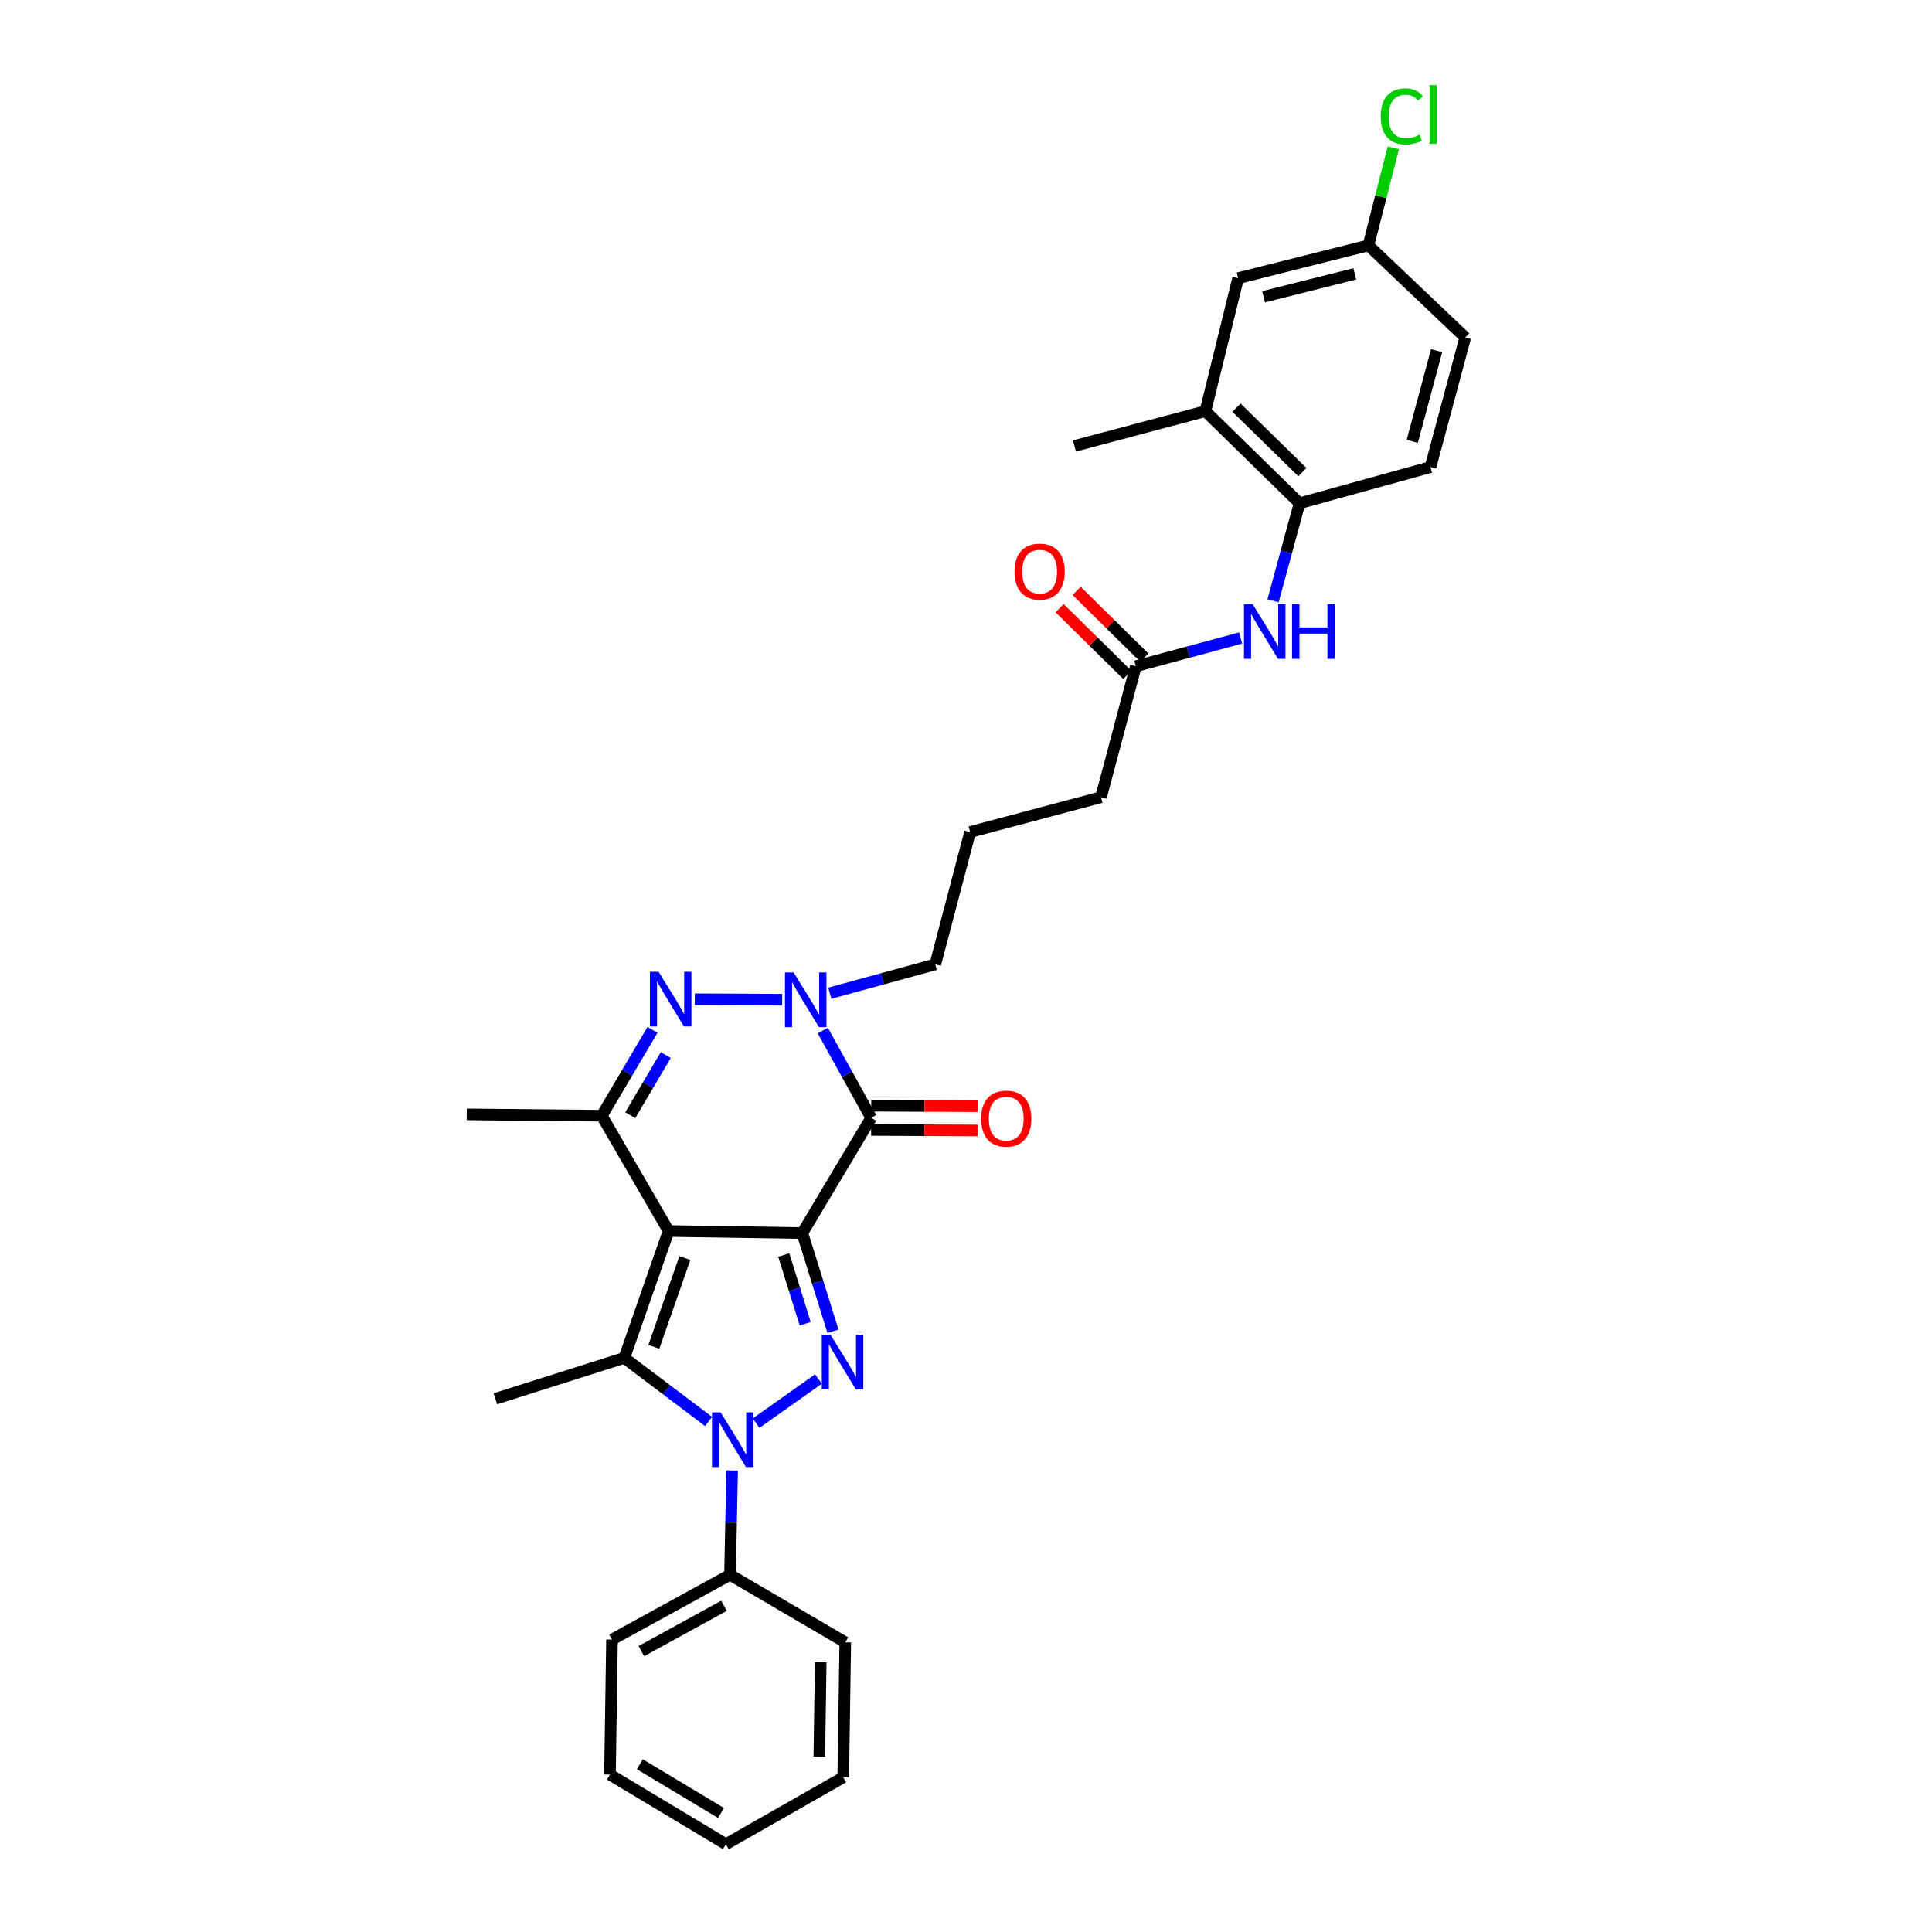 <?xml version='1.0' encoding='iso-8859-1'?>
<svg version='1.1' baseProfile='full'
              xmlns='http://www.w3.org/2000/svg'
                      xmlns:rdkit='http://www.rdkit.org/xml'
                      xmlns:xlink='http://www.w3.org/1999/xlink'
                  xml:space='preserve'
width='1000px' height='1000px' viewBox='0 0 1000 1000'>
<!-- END OF HEADER -->
<rect style='opacity:1.0;fill:#FFFFFF;stroke:none' width='1000' height='1000' x='0' y='0'> </rect>
<path class='bond-0' d='M 415.283,638.228 L 346.065,637.175' style='fill:none;fill-rule:evenodd;stroke:#000000;stroke-width:6px;stroke-linecap:butt;stroke-linejoin:miter;stroke-opacity:1' />
<path class='bond-1' d='M 415.283,638.228 L 423.209,663.639' style='fill:none;fill-rule:evenodd;stroke:#000000;stroke-width:6px;stroke-linecap:butt;stroke-linejoin:miter;stroke-opacity:1' />
<path class='bond-1' d='M 423.209,663.639 L 431.135,689.049' style='fill:none;fill-rule:evenodd;stroke:#0000FF;stroke-width:6px;stroke-linecap:butt;stroke-linejoin:miter;stroke-opacity:1' />
<path class='bond-1' d='M 405.676,649.59 L 411.224,667.377' style='fill:none;fill-rule:evenodd;stroke:#000000;stroke-width:6px;stroke-linecap:butt;stroke-linejoin:miter;stroke-opacity:1' />
<path class='bond-1' d='M 411.224,667.377 L 416.772,685.164' style='fill:none;fill-rule:evenodd;stroke:#0000FF;stroke-width:6px;stroke-linecap:butt;stroke-linejoin:miter;stroke-opacity:1' />
<path class='bond-4' d='M 415.283,638.228 L 450.925,578.579' style='fill:none;fill-rule:evenodd;stroke:#000000;stroke-width:6px;stroke-linecap:butt;stroke-linejoin:miter;stroke-opacity:1' />
<path class='bond-3' d='M 346.065,637.175 L 323.138,702.843' style='fill:none;fill-rule:evenodd;stroke:#000000;stroke-width:6px;stroke-linecap:butt;stroke-linejoin:miter;stroke-opacity:1' />
<path class='bond-3' d='M 354.479,651.163 L 338.43,697.131' style='fill:none;fill-rule:evenodd;stroke:#000000;stroke-width:6px;stroke-linecap:butt;stroke-linejoin:miter;stroke-opacity:1' />
<path class='bond-7' d='M 346.065,637.175 L 311.469,577.498' style='fill:none;fill-rule:evenodd;stroke:#000000;stroke-width:6px;stroke-linecap:butt;stroke-linejoin:miter;stroke-opacity:1' />
<path class='bond-2' d='M 423.615,713.794 L 391.357,736.635' style='fill:none;fill-rule:evenodd;stroke:#0000FF;stroke-width:6px;stroke-linecap:butt;stroke-linejoin:miter;stroke-opacity:1' />
<path class='bond-13' d='M 378.941,761.11 L 378.402,788.107' style='fill:none;fill-rule:evenodd;stroke:#0000FF;stroke-width:6px;stroke-linecap:butt;stroke-linejoin:miter;stroke-opacity:1' />
<path class='bond-13' d='M 378.402,788.107 L 377.863,815.104' style='fill:none;fill-rule:evenodd;stroke:#000000;stroke-width:6px;stroke-linecap:butt;stroke-linejoin:miter;stroke-opacity:1' />
<path class='bond-32' d='M 366.76,735.769 L 344.949,719.306' style='fill:none;fill-rule:evenodd;stroke:#0000FF;stroke-width:6px;stroke-linecap:butt;stroke-linejoin:miter;stroke-opacity:1' />
<path class='bond-32' d='M 344.949,719.306 L 323.138,702.843' style='fill:none;fill-rule:evenodd;stroke:#000000;stroke-width:6px;stroke-linecap:butt;stroke-linejoin:miter;stroke-opacity:1' />
<path class='bond-17' d='M 323.138,702.843 L 256.41,724.019' style='fill:none;fill-rule:evenodd;stroke:#000000;stroke-width:6px;stroke-linecap:butt;stroke-linejoin:miter;stroke-opacity:1' />
<path class='bond-6' d='M 450.925,578.579 L 438.392,555.993' style='fill:none;fill-rule:evenodd;stroke:#000000;stroke-width:6px;stroke-linecap:butt;stroke-linejoin:miter;stroke-opacity:1' />
<path class='bond-6' d='M 438.392,555.993 L 425.86,533.407' style='fill:none;fill-rule:evenodd;stroke:#0000FF;stroke-width:6px;stroke-linecap:butt;stroke-linejoin:miter;stroke-opacity:1' />
<path class='bond-12' d='M 450.894,584.856 L 478.471,584.994' style='fill:none;fill-rule:evenodd;stroke:#000000;stroke-width:6px;stroke-linecap:butt;stroke-linejoin:miter;stroke-opacity:1' />
<path class='bond-12' d='M 478.471,584.994 L 506.048,585.132' style='fill:none;fill-rule:evenodd;stroke:#FF0000;stroke-width:6px;stroke-linecap:butt;stroke-linejoin:miter;stroke-opacity:1' />
<path class='bond-12' d='M 450.956,572.302 L 478.533,572.439' style='fill:none;fill-rule:evenodd;stroke:#000000;stroke-width:6px;stroke-linecap:butt;stroke-linejoin:miter;stroke-opacity:1' />
<path class='bond-12' d='M 478.533,572.439 L 506.111,572.577' style='fill:none;fill-rule:evenodd;stroke:#FF0000;stroke-width:6px;stroke-linecap:butt;stroke-linejoin:miter;stroke-opacity:1' />
<path class='bond-5' d='M 359.626,517.202 L 404.859,517.437' style='fill:none;fill-rule:evenodd;stroke:#0000FF;stroke-width:6px;stroke-linecap:butt;stroke-linejoin:miter;stroke-opacity:1' />
<path class='bond-31' d='M 337.735,533.05 L 324.602,555.274' style='fill:none;fill-rule:evenodd;stroke:#0000FF;stroke-width:6px;stroke-linecap:butt;stroke-linejoin:miter;stroke-opacity:1' />
<path class='bond-31' d='M 324.602,555.274 L 311.469,577.498' style='fill:none;fill-rule:evenodd;stroke:#000000;stroke-width:6px;stroke-linecap:butt;stroke-linejoin:miter;stroke-opacity:1' />
<path class='bond-31' d='M 344.604,546.105 L 335.411,561.661' style='fill:none;fill-rule:evenodd;stroke:#0000FF;stroke-width:6px;stroke-linecap:butt;stroke-linejoin:miter;stroke-opacity:1' />
<path class='bond-31' d='M 335.411,561.661 L 326.218,577.218' style='fill:none;fill-rule:evenodd;stroke:#000000;stroke-width:6px;stroke-linecap:butt;stroke-linejoin:miter;stroke-opacity:1' />
<path class='bond-19' d='M 429.513,514.086 L 456.812,506.618' style='fill:none;fill-rule:evenodd;stroke:#0000FF;stroke-width:6px;stroke-linecap:butt;stroke-linejoin:miter;stroke-opacity:1' />
<path class='bond-19' d='M 456.812,506.618 L 484.111,499.149' style='fill:none;fill-rule:evenodd;stroke:#000000;stroke-width:6px;stroke-linecap:butt;stroke-linejoin:miter;stroke-opacity:1' />
<path class='bond-20' d='M 311.469,577.498 L 241.581,576.801' style='fill:none;fill-rule:evenodd;stroke:#000000;stroke-width:6px;stroke-linecap:butt;stroke-linejoin:miter;stroke-opacity:1' />
<path class='bond-8' d='M 642.151,330.225 L 615.028,337.538' style='fill:none;fill-rule:evenodd;stroke:#0000FF;stroke-width:6px;stroke-linecap:butt;stroke-linejoin:miter;stroke-opacity:1' />
<path class='bond-8' d='M 615.028,337.538 L 587.904,344.851' style='fill:none;fill-rule:evenodd;stroke:#000000;stroke-width:6px;stroke-linecap:butt;stroke-linejoin:miter;stroke-opacity:1' />
<path class='bond-9' d='M 658.93,310.984 L 665.786,285.733' style='fill:none;fill-rule:evenodd;stroke:#0000FF;stroke-width:6px;stroke-linecap:butt;stroke-linejoin:miter;stroke-opacity:1' />
<path class='bond-9' d='M 665.786,285.733 L 672.642,260.483' style='fill:none;fill-rule:evenodd;stroke:#000000;stroke-width:6px;stroke-linecap:butt;stroke-linejoin:miter;stroke-opacity:1' />
<path class='bond-11' d='M 672.642,260.483 L 623.916,212.824' style='fill:none;fill-rule:evenodd;stroke:#000000;stroke-width:6px;stroke-linecap:butt;stroke-linejoin:miter;stroke-opacity:1' />
<path class='bond-11' d='M 674.112,244.359 L 640.003,210.998' style='fill:none;fill-rule:evenodd;stroke:#000000;stroke-width:6px;stroke-linecap:butt;stroke-linejoin:miter;stroke-opacity:1' />
<path class='bond-16' d='M 672.642,260.483 L 740.417,241.777' style='fill:none;fill-rule:evenodd;stroke:#000000;stroke-width:6px;stroke-linecap:butt;stroke-linejoin:miter;stroke-opacity:1' />
<path class='bond-10' d='M 587.904,344.851 L 569.888,412.64' style='fill:none;fill-rule:evenodd;stroke:#000000;stroke-width:6px;stroke-linecap:butt;stroke-linejoin:miter;stroke-opacity:1' />
<path class='bond-15' d='M 592.31,340.38 L 574.791,323.116' style='fill:none;fill-rule:evenodd;stroke:#000000;stroke-width:6px;stroke-linecap:butt;stroke-linejoin:miter;stroke-opacity:1' />
<path class='bond-15' d='M 574.791,323.116 L 557.271,305.851' style='fill:none;fill-rule:evenodd;stroke:#FF0000;stroke-width:6px;stroke-linecap:butt;stroke-linejoin:miter;stroke-opacity:1' />
<path class='bond-15' d='M 583.498,349.323 L 565.979,332.058' style='fill:none;fill-rule:evenodd;stroke:#000000;stroke-width:6px;stroke-linecap:butt;stroke-linejoin:miter;stroke-opacity:1' />
<path class='bond-15' d='M 565.979,332.058 L 548.459,314.794' style='fill:none;fill-rule:evenodd;stroke:#FF0000;stroke-width:6px;stroke-linecap:butt;stroke-linejoin:miter;stroke-opacity:1' />
<path class='bond-14' d='M 623.916,212.824 L 640.857,143.982' style='fill:none;fill-rule:evenodd;stroke:#000000;stroke-width:6px;stroke-linecap:butt;stroke-linejoin:miter;stroke-opacity:1' />
<path class='bond-25' d='M 623.916,212.824 L 556.141,230.84' style='fill:none;fill-rule:evenodd;stroke:#000000;stroke-width:6px;stroke-linecap:butt;stroke-linejoin:miter;stroke-opacity:1' />
<path class='bond-26' d='M 377.863,815.104 L 316.77,848.639' style='fill:none;fill-rule:evenodd;stroke:#000000;stroke-width:6px;stroke-linecap:butt;stroke-linejoin:miter;stroke-opacity:1' />
<path class='bond-26' d='M 374.74,831.14 L 331.975,854.614' style='fill:none;fill-rule:evenodd;stroke:#000000;stroke-width:6px;stroke-linecap:butt;stroke-linejoin:miter;stroke-opacity:1' />
<path class='bond-27' d='M 377.863,815.104 L 437.512,850.062' style='fill:none;fill-rule:evenodd;stroke:#000000;stroke-width:6px;stroke-linecap:butt;stroke-linejoin:miter;stroke-opacity:1' />
<path class='bond-34' d='M 640.857,143.982 L 708.284,127.026' style='fill:none;fill-rule:evenodd;stroke:#000000;stroke-width:6px;stroke-linecap:butt;stroke-linejoin:miter;stroke-opacity:1' />
<path class='bond-34' d='M 654.033,153.614 L 701.231,141.745' style='fill:none;fill-rule:evenodd;stroke:#000000;stroke-width:6px;stroke-linecap:butt;stroke-linejoin:miter;stroke-opacity:1' />
<path class='bond-21' d='M 740.417,241.777 L 758.419,174.685' style='fill:none;fill-rule:evenodd;stroke:#000000;stroke-width:6px;stroke-linecap:butt;stroke-linejoin:miter;stroke-opacity:1' />
<path class='bond-21' d='M 730.991,228.459 L 743.593,181.496' style='fill:none;fill-rule:evenodd;stroke:#000000;stroke-width:6px;stroke-linecap:butt;stroke-linejoin:miter;stroke-opacity:1' />
<path class='bond-18' d='M 708.284,127.026 L 758.419,174.685' style='fill:none;fill-rule:evenodd;stroke:#000000;stroke-width:6px;stroke-linecap:butt;stroke-linejoin:miter;stroke-opacity:1' />
<path class='bond-22' d='M 708.284,127.026 L 714.734,101.783' style='fill:none;fill-rule:evenodd;stroke:#000000;stroke-width:6px;stroke-linecap:butt;stroke-linejoin:miter;stroke-opacity:1' />
<path class='bond-22' d='M 714.734,101.783 L 721.184,76.54' style='fill:none;fill-rule:evenodd;stroke:#00CC00;stroke-width:6px;stroke-linecap:butt;stroke-linejoin:miter;stroke-opacity:1' />
<path class='bond-23' d='M 484.111,499.149 L 502.127,430.656' style='fill:none;fill-rule:evenodd;stroke:#000000;stroke-width:6px;stroke-linecap:butt;stroke-linejoin:miter;stroke-opacity:1' />
<path class='bond-24' d='M 502.127,430.656 L 569.888,412.64' style='fill:none;fill-rule:evenodd;stroke:#000000;stroke-width:6px;stroke-linecap:butt;stroke-linejoin:miter;stroke-opacity:1' />
<path class='bond-29' d='M 316.77,848.639 L 315.724,918.541' style='fill:none;fill-rule:evenodd;stroke:#000000;stroke-width:6px;stroke-linecap:butt;stroke-linejoin:miter;stroke-opacity:1' />
<path class='bond-28' d='M 437.512,850.062 L 436.459,919.95' style='fill:none;fill-rule:evenodd;stroke:#000000;stroke-width:6px;stroke-linecap:butt;stroke-linejoin:miter;stroke-opacity:1' />
<path class='bond-28' d='M 424.801,860.356 L 424.064,909.278' style='fill:none;fill-rule:evenodd;stroke:#000000;stroke-width:6px;stroke-linecap:butt;stroke-linejoin:miter;stroke-opacity:1' />
<path class='bond-30' d='M 436.459,919.95 L 375.722,954.545' style='fill:none;fill-rule:evenodd;stroke:#000000;stroke-width:6px;stroke-linecap:butt;stroke-linejoin:miter;stroke-opacity:1' />
<path class='bond-33' d='M 315.724,918.541 L 375.722,954.545' style='fill:none;fill-rule:evenodd;stroke:#000000;stroke-width:6px;stroke-linecap:butt;stroke-linejoin:miter;stroke-opacity:1' />
<path class='bond-33' d='M 331.184,913.177 L 373.182,938.38' style='fill:none;fill-rule:evenodd;stroke:#000000;stroke-width:6px;stroke-linecap:butt;stroke-linejoin:miter;stroke-opacity:1' />
<path  class='atom-2' d='M 429.836 690.797
L 439.116 705.797
Q 440.036 707.277, 441.516 709.957
Q 442.996 712.637, 443.076 712.797
L 443.076 690.797
L 446.836 690.797
L 446.836 719.117
L 442.956 719.117
L 432.996 702.717
Q 431.836 700.797, 430.596 698.597
Q 429.396 696.397, 429.036 695.717
L 429.036 719.117
L 425.356 719.117
L 425.356 690.797
L 429.836 690.797
' fill='#0000FF'/>
<path  class='atom-3' d='M 372.998 731.042
L 382.278 746.042
Q 383.198 747.522, 384.678 750.202
Q 386.158 752.882, 386.238 753.042
L 386.238 731.042
L 389.998 731.042
L 389.998 759.362
L 386.118 759.362
L 376.158 742.962
Q 374.998 741.042, 373.758 738.842
Q 372.558 736.642, 372.198 735.962
L 372.198 759.362
L 368.518 759.362
L 368.518 731.042
L 372.998 731.042
' fill='#0000FF'/>
<path  class='atom-6' d='M 340.879 502.978
L 350.159 517.978
Q 351.079 519.458, 352.559 522.138
Q 354.039 524.818, 354.119 524.978
L 354.119 502.978
L 357.879 502.978
L 357.879 531.298
L 353.999 531.298
L 344.039 514.898
Q 342.879 512.978, 341.639 510.778
Q 340.439 508.578, 340.079 507.898
L 340.079 531.298
L 336.399 531.298
L 336.399 502.978
L 340.879 502.978
' fill='#0000FF'/>
<path  class='atom-7' d='M 410.774 503.34
L 420.054 518.34
Q 420.974 519.82, 422.454 522.5
Q 423.934 525.18, 424.014 525.34
L 424.014 503.34
L 427.774 503.34
L 427.774 531.66
L 423.894 531.66
L 413.934 515.26
Q 412.774 513.34, 411.534 511.14
Q 410.334 508.94, 409.974 508.26
L 409.974 531.66
L 406.294 531.66
L 406.294 503.34
L 410.774 503.34
' fill='#0000FF'/>
<path  class='atom-9' d='M 648.359 312.703
L 657.639 327.703
Q 658.559 329.183, 660.039 331.863
Q 661.519 334.543, 661.599 334.703
L 661.599 312.703
L 665.359 312.703
L 665.359 341.023
L 661.479 341.023
L 651.519 324.623
Q 650.359 322.703, 649.119 320.503
Q 647.919 318.303, 647.559 317.623
L 647.559 341.023
L 643.879 341.023
L 643.879 312.703
L 648.359 312.703
' fill='#0000FF'/>
<path  class='atom-9' d='M 668.759 312.703
L 672.599 312.703
L 672.599 324.743
L 687.079 324.743
L 687.079 312.703
L 690.919 312.703
L 690.919 341.023
L 687.079 341.023
L 687.079 327.943
L 672.599 327.943
L 672.599 341.023
L 668.759 341.023
L 668.759 312.703
' fill='#0000FF'/>
<path  class='atom-13' d='M 507.827 579.008
Q 507.827 572.208, 511.187 568.408
Q 514.547 564.608, 520.827 564.608
Q 527.107 564.608, 530.467 568.408
Q 533.827 572.208, 533.827 579.008
Q 533.827 585.888, 530.427 589.808
Q 527.027 593.688, 520.827 593.688
Q 514.587 593.688, 511.187 589.808
Q 507.827 585.928, 507.827 579.008
M 520.827 590.488
Q 525.147 590.488, 527.467 587.608
Q 529.827 584.688, 529.827 579.008
Q 529.827 573.448, 527.467 570.648
Q 525.147 567.808, 520.827 567.808
Q 516.507 567.808, 514.147 570.608
Q 511.827 573.408, 511.827 579.008
Q 511.827 584.728, 514.147 587.608
Q 516.507 590.488, 520.827 590.488
' fill='#FF0000'/>
<path  class='atom-16' d='M 525.118 295.87
Q 525.118 289.07, 528.478 285.27
Q 531.838 281.47, 538.118 281.47
Q 544.398 281.47, 547.758 285.27
Q 551.118 289.07, 551.118 295.87
Q 551.118 302.75, 547.718 306.67
Q 544.318 310.55, 538.118 310.55
Q 531.878 310.55, 528.478 306.67
Q 525.118 302.79, 525.118 295.87
M 538.118 307.35
Q 542.438 307.35, 544.758 304.47
Q 547.118 301.55, 547.118 295.87
Q 547.118 290.31, 544.758 287.51
Q 542.438 284.67, 538.118 284.67
Q 533.798 284.67, 531.438 287.47
Q 529.118 290.27, 529.118 295.87
Q 529.118 301.59, 531.438 304.47
Q 533.798 307.35, 538.118 307.35
' fill='#FF0000'/>
<path  class='atom-23' d='M 714.682 60.231
Q 714.682 53.191, 717.962 49.511
Q 721.282 45.791, 727.562 45.791
Q 733.402 45.791, 736.522 49.911
L 733.882 52.071
Q 731.602 49.071, 727.562 49.071
Q 723.282 49.071, 721.002 51.951
Q 718.762 54.791, 718.762 60.231
Q 718.762 65.831, 721.082 68.711
Q 723.442 71.591, 728.002 71.591
Q 731.122 71.591, 734.762 69.711
L 735.882 72.711
Q 734.402 73.671, 732.162 74.231
Q 729.922 74.791, 727.442 74.791
Q 721.282 74.791, 717.962 71.031
Q 714.682 67.271, 714.682 60.231
' fill='#00CC00'/>
<path  class='atom-23' d='M 739.962 44.071
L 743.642 44.071
L 743.642 74.431
L 739.962 74.431
L 739.962 44.071
' fill='#00CC00'/>
</svg>
